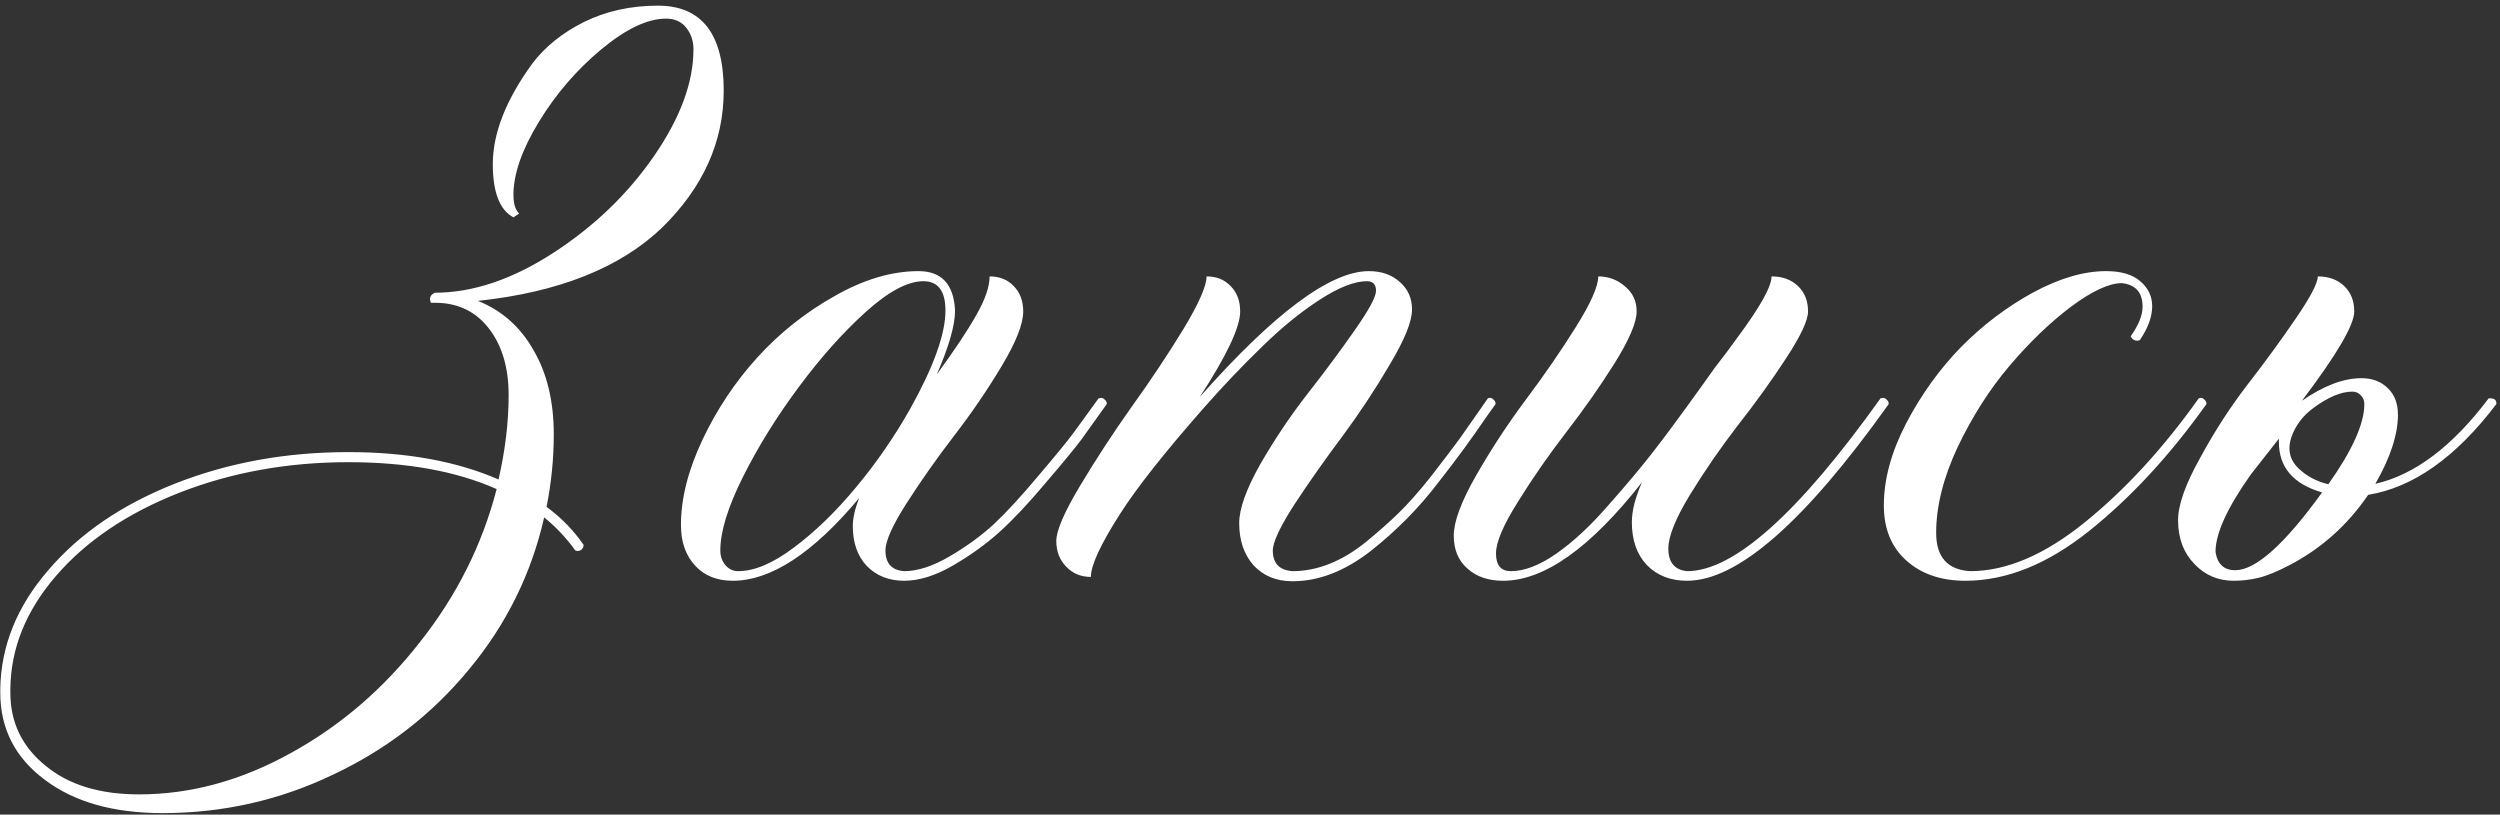 <?xml version="1.0" encoding="UTF-8"?> <svg xmlns="http://www.w3.org/2000/svg" width="267" height="87" viewBox="0 0 267 87" fill="none"><rect x="0" y="0" width="267" height="87" fill="#333333" stroke="none"/><path d="M17.358 86.84C12.094 86.84 7.89 85.644 4.746 83.251C1.601 80.893 0.029 77.799 0.029 73.971V73.612C0.097 68.998 1.806 64.76 5.156 60.898C8.471 57.001 12.966 53.925 18.64 51.669C24.348 49.413 30.534 48.285 37.199 48.285C43.42 48.285 48.769 49.259 53.247 51.208C53.964 48.063 54.323 45.055 54.323 42.184C54.323 39.313 53.64 36.972 52.273 35.16C50.905 33.349 49.06 32.409 46.735 32.34H46.018L45.915 31.981C45.915 31.674 46.086 31.435 46.428 31.264C50.495 31.264 54.716 29.845 59.091 27.008C63.466 24.171 67.055 20.719 69.858 16.652C72.661 12.585 74.062 8.791 74.062 5.27C74.062 4.381 73.806 3.612 73.293 2.963C72.78 2.313 72.062 1.989 71.14 1.989C69.157 1.989 66.85 3.083 64.218 5.27C61.586 7.458 59.365 10.038 57.553 13.012C55.742 15.985 54.836 18.583 54.836 20.805C54.836 21.762 55.041 22.428 55.451 22.804L54.836 23.214C53.366 22.428 52.631 20.531 52.631 17.523C52.631 14.242 54.033 10.67 56.835 6.808C58.203 4.997 60.048 3.51 62.373 2.348C64.731 1.186 67.363 0.604 70.268 0.604C74.951 0.604 77.292 3.629 77.292 9.679C77.292 15.148 75.087 20.036 70.678 24.342C66.201 28.615 59.655 31.212 51.042 32.135C53.605 33.161 55.588 34.921 56.989 37.416C58.425 39.877 59.143 42.868 59.143 46.388C59.143 48.986 58.886 51.566 58.373 54.13C59.946 55.292 61.262 56.642 62.321 58.18V58.231C62.321 58.402 62.253 58.556 62.116 58.693C61.98 58.795 61.826 58.847 61.655 58.847L61.45 58.795C60.493 57.462 59.382 56.283 58.117 55.258C56.75 61.273 54.084 66.674 50.119 71.459C46.154 76.278 41.301 80.038 35.559 82.738C29.851 85.473 23.784 86.84 17.358 86.84ZM14.846 84.84C20.349 84.84 25.749 83.371 31.047 80.431C36.345 77.526 40.942 73.578 44.838 68.588C48.769 63.632 51.503 58.18 53.041 52.233C48.735 50.319 43.454 49.362 37.199 49.362C30.705 49.362 24.672 50.456 19.101 52.643C13.564 54.831 9.189 57.787 5.976 61.513C2.763 65.238 1.14 69.272 1.105 73.612V73.971C1.105 77.15 2.353 79.748 4.848 81.764C7.309 83.815 10.642 84.84 14.846 84.84ZM96.565 62.025C94.925 62.025 93.592 61.496 92.566 60.436C91.575 59.377 91.079 57.958 91.079 56.181C91.079 55.36 91.302 54.369 91.746 53.207C86.824 59.086 82.329 62.025 78.262 62.025C76.587 62.025 75.254 61.496 74.263 60.436C73.238 59.342 72.725 57.89 72.725 56.078C72.725 53.241 73.494 50.199 75.032 46.952C76.57 43.705 78.518 40.783 80.877 38.185C83.269 35.553 86.021 33.366 89.131 31.623C92.242 29.845 95.232 28.956 98.103 28.956C100.564 28.956 101.863 30.358 102 33.161C102 34.733 101.35 37.006 100.052 39.98C101.931 37.416 103.333 35.314 104.256 33.673C105.213 31.998 105.691 30.614 105.691 29.52C106.751 29.52 107.605 29.862 108.255 30.546C108.938 31.23 109.28 32.135 109.28 33.263C109.28 34.596 108.511 36.544 106.973 39.108C105.435 41.671 103.743 44.149 101.897 46.542C100.086 48.9 98.411 51.276 96.873 53.669C95.335 56.061 94.566 57.77 94.566 58.795C94.566 60.163 95.232 60.898 96.565 61C98.001 61 99.624 60.47 101.436 59.411C103.247 58.351 104.837 57.189 106.204 55.924C107.571 54.626 109.126 52.934 110.869 50.849C112.647 48.764 113.894 47.243 114.612 46.286L117.329 42.543L117.586 42.492C117.757 42.492 117.893 42.56 117.996 42.697C118.133 42.799 118.201 42.936 118.201 43.107V43.158L115.484 46.952C114.766 47.909 113.484 49.464 111.638 51.618C109.827 53.771 108.203 55.497 106.768 56.796C105.332 58.095 103.675 59.291 101.795 60.385C99.915 61.478 98.172 62.025 96.565 62.025ZM78.826 61C80.569 61 82.552 60.163 84.773 58.488C87.029 56.813 89.251 54.66 91.438 52.028C93.626 49.396 95.557 46.593 97.232 43.62C99.727 39.142 100.974 35.656 100.974 33.161C100.974 31.076 100.188 30.033 98.616 30.033C96.941 30.033 94.89 31.127 92.464 33.315C90.037 35.502 87.644 38.185 85.286 41.364C82.927 44.542 80.945 47.738 79.339 50.951C77.732 54.164 76.929 56.779 76.929 58.795C76.929 59.411 77.117 59.94 77.493 60.385C77.869 60.795 78.313 61 78.826 61ZM138.038 62.077C136.329 62.077 134.945 61.513 133.885 60.385C132.86 59.223 132.347 57.719 132.347 55.873C132.347 54.335 133.099 52.233 134.603 49.567C136.141 46.901 137.816 44.406 139.628 42.081C141.473 39.723 143.148 37.467 144.652 35.314C146.19 33.127 146.959 31.708 146.959 31.059C146.959 30.375 146.634 30.033 145.985 30.033C144.652 30.033 142.96 30.7 140.909 32.033C138.858 33.366 136.808 35.041 134.757 37.057C132.706 39.04 130.655 41.193 128.605 43.517C124.366 48.336 121.358 52.148 119.581 54.95C117.53 58.163 116.505 60.385 116.505 61.615C115.445 61.615 114.574 61.256 113.89 60.539C113.172 59.821 112.814 58.898 112.814 57.77C112.814 56.676 113.651 54.728 115.326 51.925C117.001 49.123 118.829 46.32 120.812 43.517C122.828 40.714 124.674 37.946 126.349 35.211C128.024 32.443 128.861 30.546 128.861 29.52C129.921 29.52 130.775 29.862 131.424 30.546C132.108 31.23 132.45 32.135 132.45 33.263C132.45 34.938 131.014 37.98 128.143 42.389C136.073 33.434 142.088 28.956 146.19 28.956C147.557 28.956 148.668 29.35 149.523 30.136C150.377 30.888 150.804 31.862 150.804 33.058C150.804 34.323 150.018 36.271 148.446 38.903C146.908 41.535 145.216 44.098 143.37 46.593C141.525 49.054 139.816 51.481 138.243 53.873C136.705 56.266 135.936 57.907 135.936 58.795C135.936 60.163 136.637 60.898 138.038 61C140.67 61 143.268 59.975 145.831 57.924C147.13 56.864 148.292 55.839 149.317 54.848C150.377 53.822 151.556 52.489 152.855 50.849C154.154 49.174 155.179 47.824 155.931 46.798C156.683 45.739 157.674 44.32 158.905 42.543L159.11 42.492C159.281 42.492 159.418 42.56 159.52 42.697C159.657 42.799 159.725 42.936 159.725 43.107V43.158L158.7 44.594C157.196 46.815 155.504 49.123 153.624 51.515C151.573 54.215 149.164 56.659 146.395 58.847C143.627 61 140.841 62.077 138.038 62.077ZM180.178 62.025C178.4 62.025 176.965 61.461 175.871 60.334C174.811 59.206 174.282 57.685 174.282 55.77C174.282 54.574 174.641 53.156 175.358 51.515C169.855 58.522 164.916 62.025 160.541 62.025C158.969 62.025 157.704 61.598 156.747 60.744C155.756 59.889 155.261 58.71 155.261 57.206C155.261 55.702 156.064 53.549 157.67 50.746C159.277 47.943 161.037 45.26 162.951 42.697C164.899 40.099 166.677 37.519 168.283 34.955C169.89 32.392 170.693 30.58 170.693 29.52C171.787 29.52 172.744 29.879 173.564 30.597C174.384 31.281 174.794 32.169 174.794 33.263C174.794 34.425 174.008 36.271 172.436 38.8C170.864 41.295 169.138 43.756 167.258 46.183C165.412 48.576 163.703 51.037 162.131 53.566C160.559 56.061 159.772 57.907 159.772 59.103C159.772 60.368 160.302 61 161.362 61C162.797 61 164.404 60.385 166.181 59.154C167.993 57.89 169.821 56.198 171.667 54.079C173.547 51.959 175.102 50.114 176.332 48.541C177.597 46.935 179.357 44.56 181.613 41.415L183.151 39.262C184.108 38.031 184.877 37.006 185.458 36.185C187.954 32.836 189.201 30.614 189.201 29.52C190.363 29.52 191.303 29.862 192.021 30.546C192.739 31.23 193.098 32.135 193.098 33.263C193.098 34.22 192.311 35.895 190.739 38.288C189.201 40.646 187.492 43.022 185.612 45.414C183.767 47.807 182.058 50.285 180.485 52.848C178.947 55.377 178.178 57.291 178.178 58.59C178.178 60.06 178.845 60.863 180.178 61C185.168 61 192.055 54.848 200.839 42.543L201.096 42.492C201.267 42.492 201.403 42.56 201.506 42.697C201.642 42.799 201.711 42.936 201.711 43.107V43.158C192.756 55.736 185.578 62.025 180.178 62.025ZM209.91 62.025C207.312 62.025 205.21 61.308 203.604 59.872C201.997 58.437 201.194 56.471 201.194 53.976C201.194 51.208 201.98 48.302 203.552 45.26C205.159 42.184 207.107 39.467 209.397 37.108C211.721 34.75 214.285 32.802 217.088 31.264C219.925 29.726 222.539 28.956 224.932 28.956C226.538 28.956 227.752 29.315 228.572 30.033C229.426 30.751 229.854 31.64 229.854 32.699C229.854 33.827 229.409 35.041 228.521 36.339L228.264 36.391C227.957 36.391 227.717 36.237 227.547 35.929C228.401 34.733 228.828 33.673 228.828 32.751C228.828 31.247 228.093 30.409 226.624 30.238C225.257 30.238 223.445 31.076 221.189 32.751C218.967 34.425 216.78 36.527 214.627 39.057C212.508 41.552 210.662 44.44 209.09 47.721C207.551 51.002 206.782 54.062 206.782 56.898C206.782 59.496 207.996 60.863 210.423 61C214.285 61 218.369 59.257 222.676 55.77C226.983 52.284 231.033 47.875 234.827 42.543L235.032 42.492C235.203 42.492 235.34 42.56 235.442 42.697C235.579 42.799 235.647 42.936 235.647 43.107V43.158C231.751 48.627 227.581 53.139 223.137 56.693C218.694 60.248 214.285 62.025 209.91 62.025ZM248.666 51.72C251.229 48.097 252.511 45.243 252.511 43.158C252.511 42.782 252.391 42.475 252.152 42.235C251.913 41.962 251.605 41.825 251.229 41.825C250.033 41.825 248.648 42.406 247.076 43.568C245.948 44.389 245.162 45.431 244.718 46.696C244.581 47.106 244.513 47.499 244.513 47.875C244.513 48.695 244.837 49.413 245.487 50.028C246.341 50.849 247.401 51.413 248.666 51.72ZM238.719 60.898C240.907 60.898 244 58.129 247.999 52.592C244.923 51.703 243.385 49.909 243.385 47.209V46.85L240.411 50.644C237.882 54.198 236.617 56.967 236.617 58.949C236.822 60.248 237.523 60.898 238.719 60.898ZM238.565 62.025C236.891 62.025 235.489 61.427 234.361 60.231C233.199 59.035 232.618 57.48 232.618 55.565C232.618 53.925 233.404 51.703 234.977 48.9C236.515 46.063 238.207 43.449 240.052 41.056C241.932 38.629 243.641 36.288 245.179 34.032C246.751 31.742 247.538 30.238 247.538 29.52C248.7 29.52 249.64 29.862 250.357 30.546C251.075 31.23 251.434 32.135 251.434 33.263C251.434 34.699 249.571 37.877 245.846 42.799C248.17 41.193 250.289 40.39 252.203 40.39C253.365 40.39 254.305 40.748 255.023 41.466C255.741 42.15 256.1 43.09 256.1 44.286C256.1 46.405 255.296 48.866 253.69 51.669C257.894 50.712 261.927 47.67 265.79 42.543H265.943C266.388 42.543 266.61 42.714 266.61 43.056V43.158C262.303 48.832 257.74 52.062 252.921 52.848C250.733 56.061 247.948 58.556 244.564 60.334C243.197 61.051 242.069 61.513 241.18 61.718C240.326 61.923 239.454 62.025 238.565 62.025Z" fill="white"></path></svg> 